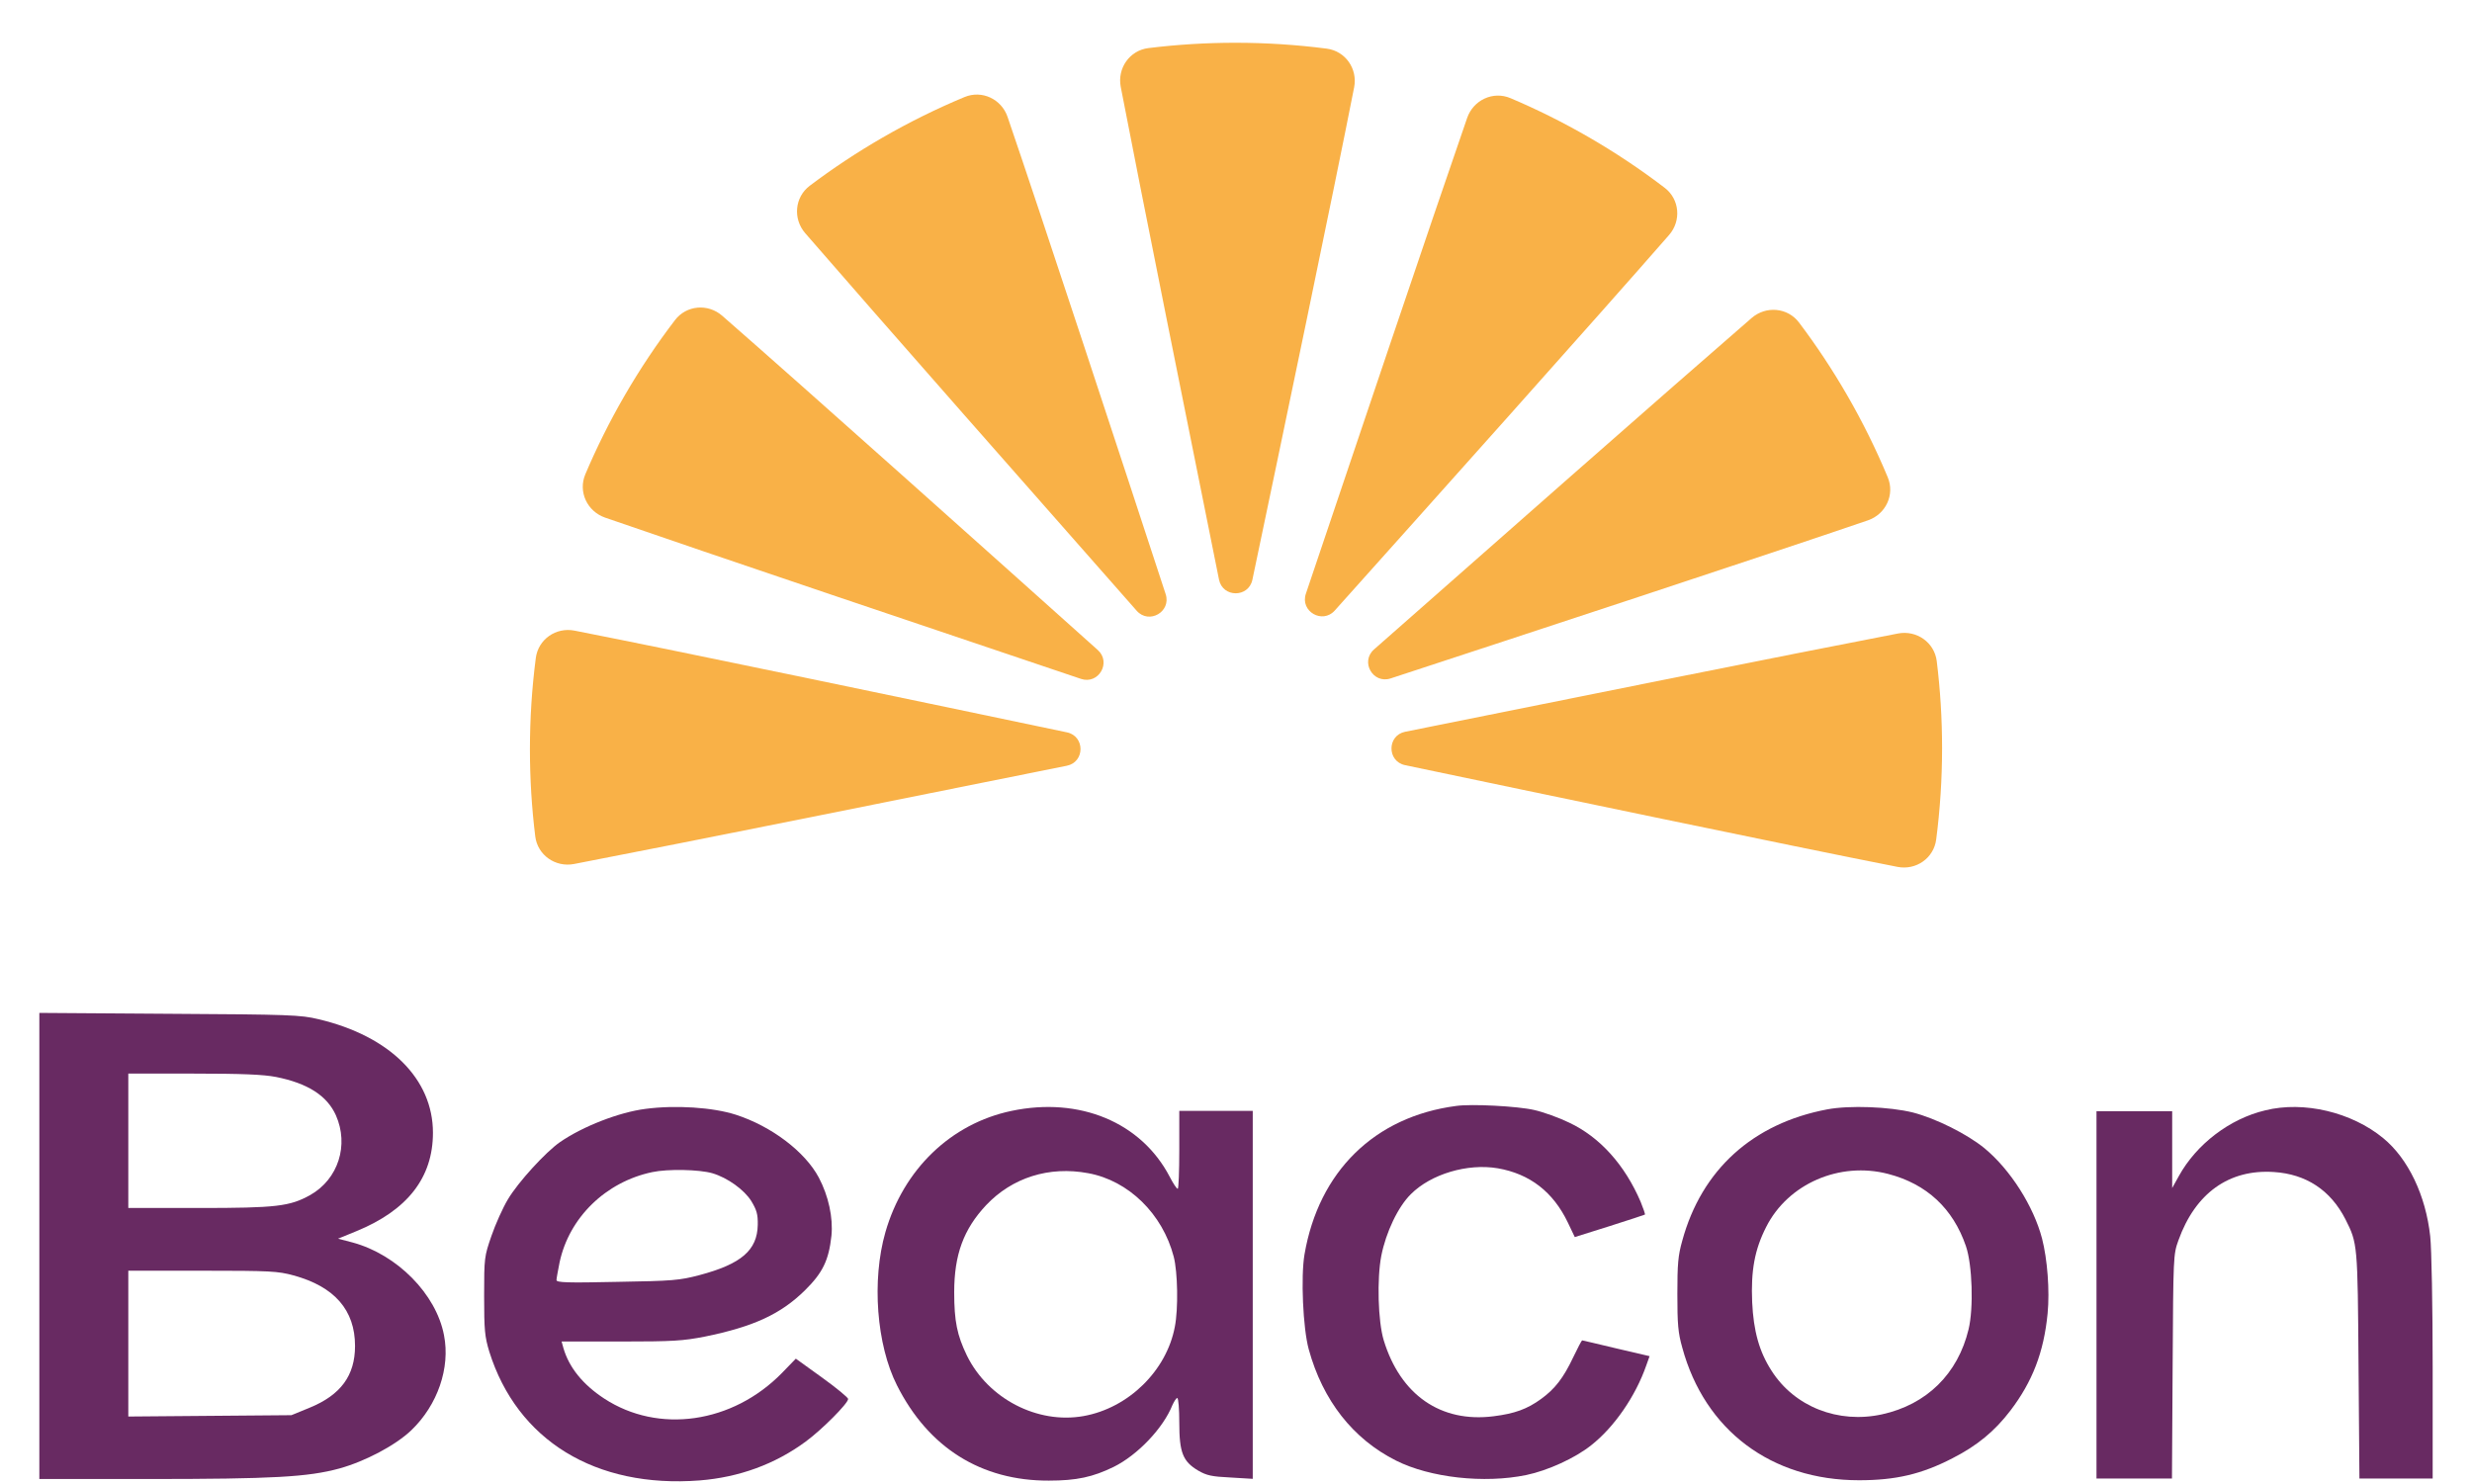 <svg width="578" height="347" viewBox="0 0 578 347" fill="none" xmlns="http://www.w3.org/2000/svg">
<path d="M316.623 20.425C317.473 16.093 314.594 11.942 310.216 11.374C303.223 10.468 296.093 10 288.854 10C281.968 10 275.183 10.423 268.519 11.245C264.119 11.787 261.213 15.963 262.05 20.316C266.661 44.313 278.787 104.598 285.026 135.536C285.884 139.795 291.943 139.812 292.836 135.56C299.307 104.732 311.861 44.706 316.623 20.425Z" fill="#F9B147"/>
<path d="M443.669 202.717C448.001 203.567 452.152 200.688 452.719 196.31C453.626 189.317 454.094 182.187 454.094 174.948C454.094 168.062 453.671 161.276 452.849 154.613C452.307 150.213 448.131 147.307 443.778 148.144C419.781 152.755 359.496 164.881 328.558 171.119C324.299 171.978 324.281 178.037 328.533 178.93C359.362 185.4 419.388 197.955 443.669 202.717Z" fill="#F9B147"/>
<path d="M134.331 147.47C129.999 146.621 125.848 149.5 125.281 153.878C124.374 160.871 123.906 168.001 123.906 175.24C123.906 182.125 124.329 188.911 125.151 195.575C125.693 199.975 129.869 202.88 134.222 202.044C158.219 197.433 218.504 185.307 249.442 179.068C253.701 178.209 253.719 172.15 249.467 171.258C218.638 164.787 158.612 152.233 134.331 147.47Z" fill="#F9B147"/>
<path d="M235.587 27.335C234.157 23.158 229.588 21.003 225.513 22.7C219.004 25.412 212.595 28.572 206.326 32.191C200.363 35.634 194.697 39.393 189.337 43.437C185.798 46.106 185.369 51.175 188.271 54.527C204.262 73.003 244.906 119.149 265.778 142.823C268.651 146.082 273.907 143.067 272.554 138.939C262.744 109.005 243.603 50.744 235.587 27.335Z" fill="#F9B147"/>
<path d="M436.756 121.682C440.933 120.252 443.088 115.683 441.391 111.608C438.679 105.098 435.519 98.689 431.9 92.42C428.457 86.457 424.698 80.792 420.654 75.432C417.984 71.893 412.915 71.464 409.564 74.365C391.087 90.357 344.942 131.001 321.268 151.873C318.009 154.746 321.023 160.002 325.152 158.649C355.086 148.839 413.347 129.698 436.756 121.682Z" fill="#F9B147"/>
<path d="M168.863 73.836C165.537 70.934 160.502 71.352 157.822 74.86C153.54 80.463 149.57 86.404 145.95 92.673C142.508 98.636 139.481 104.724 136.861 110.906C135.131 114.987 137.294 119.592 141.482 121.044C164.57 129.049 222.841 148.69 252.754 158.756C256.871 160.142 259.916 154.904 256.68 152.005C233.217 130.987 187.51 90.101 168.863 73.836Z" fill="#F9B147"/>
<path d="M390.256 54.958C393.158 51.631 392.74 46.597 389.232 43.916C383.63 39.635 377.689 35.665 371.419 32.045C365.456 28.602 359.368 25.576 353.186 22.956C349.105 21.226 344.501 23.389 343.048 27.577C335.043 50.664 315.402 108.936 305.336 138.848C303.95 142.966 309.189 146.011 312.088 142.775C333.106 119.312 373.991 73.605 390.256 54.958Z" fill="#F9B147"/>
<path d="M9.199 291.34V345.866H34.602C63.913 345.866 72.045 345.394 79.357 343.404C85.408 341.728 92.531 337.957 96.187 334.447C102.301 328.581 105.327 319.886 103.814 312.239C101.986 302.601 92.846 293.382 82.445 290.554L79.041 289.663L83.265 287.935C95.304 283.011 101.23 275.364 101.23 264.888C101.23 252.317 91.144 242.261 74.44 238.332C70.343 237.337 67.695 237.232 39.645 237.075L9.199 236.866V291.34ZM64.543 251.846C71.919 253.313 76.457 256.193 78.537 260.803C81.626 267.769 79.105 275.731 72.549 279.45C67.758 282.121 64.607 282.488 46.516 282.488H30.001V266.774V251.06H45.318C56.601 251.06 61.581 251.27 64.543 251.846ZM68.641 298.254C78.222 300.872 83.013 306.372 83.013 314.753C83.013 321.667 79.672 326.224 72.36 329.209L68.136 330.938L49.1 331.095L30.001 331.252V314.229V297.154H47.335C63.22 297.154 64.985 297.258 68.641 298.254Z" fill="#682A62"/>
<path d="M150.888 259.314C144.797 260.095 136.312 263.374 130.95 267.07C127.567 269.413 121.112 276.492 118.769 280.449C117.572 282.427 115.854 286.279 114.917 288.986C113.251 293.827 113.199 294.087 113.199 303.041C113.199 311.162 113.355 312.567 114.397 316.055C120.904 336.826 139.227 348.07 163.59 346.196C172.804 345.467 181.237 342.396 188.421 337.086C192.117 334.379 198.311 328.184 198.311 327.143C198.311 326.831 195.552 324.54 192.221 322.146L186.078 317.721L182.851 321.053C171.294 332.869 153.959 335.368 141.258 327.039C136.26 323.76 133.033 319.751 131.731 315.222L131.315 313.713H145.162C157.447 313.713 159.686 313.556 164.787 312.567C176.24 310.225 182.538 307.31 188.212 301.74C192.377 297.627 193.783 294.712 194.407 288.986C194.824 284.769 193.73 279.668 191.44 275.347C188.212 269.309 180.404 263.374 172.023 260.667C166.661 258.949 157.968 258.377 150.888 259.314ZM166.557 274.358C170.097 275.399 174.001 278.21 175.667 280.865C176.916 282.947 177.229 283.936 177.177 286.435C177.072 292.37 173.324 295.597 163.486 298.2C158.905 299.397 157.343 299.553 144.329 299.762C132.512 300.022 130.118 299.918 130.118 299.345C130.118 298.929 130.482 297.055 130.846 295.181C133.085 284.717 141.622 276.388 152.502 274.098C156.146 273.317 163.486 273.473 166.557 274.358Z" fill="#682A62"/>
<path d="M236.54 259.774C222.329 262.742 211.241 273.465 207.024 288.145C203.797 299.389 204.942 314.486 209.731 323.96C217.071 338.536 229.409 346.292 245.234 346.24C251.741 346.24 255.541 345.407 260.434 343.012C266.004 340.253 271.991 333.955 274.125 328.593C274.541 327.708 275.01 326.927 275.27 326.927C275.531 326.927 275.739 329.53 275.739 332.653C275.739 339.681 276.572 341.763 280.164 343.897C282.142 345.043 283.339 345.303 287.712 345.511L292.917 345.824V302.773V259.774H284.328H275.739V268.884C275.739 273.882 275.583 277.994 275.374 277.994C275.114 277.994 274.281 276.693 273.5 275.183C266.837 262.429 252.417 256.443 236.54 259.774ZM254.448 274.35C263.87 276.068 271.835 283.876 274.437 293.871C275.374 297.463 275.531 306.052 274.698 310.269C272.772 320.524 263.87 329.27 253.354 331.144C242.579 333.07 231.022 327.083 226.077 316.984C223.786 312.247 223.11 308.968 223.11 302.2C223.11 293.403 225.296 287.468 230.554 281.846C236.644 275.391 245.286 272.632 254.448 274.35Z" fill="#682A62"/>
<path d="M340.466 258.625C321.414 261.124 308.347 273.93 305.016 293.347C304.131 298.553 304.651 310.578 306.005 315.523C309.284 327.496 316.364 336.502 326.411 341.551C334.376 345.56 347.025 346.965 356.864 344.935C361.914 343.894 368.368 340.927 372.064 337.959C377.426 333.743 382.424 326.507 384.922 319.323L385.703 317.137L377.895 315.315C373.574 314.274 369.982 313.441 369.93 313.441C369.826 313.441 368.889 315.211 367.848 317.397C365.557 322.238 363.579 324.789 360.352 327.132C357.072 329.526 354.157 330.567 349.212 331.192C336.874 332.754 327.452 326.195 323.548 313.441C322.194 309.016 321.934 299.021 322.975 293.659C324.069 288.141 326.88 282.207 329.899 279.24C334.584 274.555 343.121 272.004 350.201 273.201C357.697 274.503 363.163 278.719 366.599 285.903L368.212 289.287L376.333 286.736C380.81 285.33 384.506 284.081 384.61 284.029C384.714 283.925 384.246 282.623 383.621 281.062C379.925 272.42 374.095 265.913 366.911 262.53C364.568 261.384 360.82 260.031 358.686 259.562C354.834 258.678 344.006 258.105 340.466 258.625Z" fill="#682A62"/>
<path d="M427.233 259.427C409.846 262.707 397.873 273.535 393.344 290.141C392.355 293.628 392.199 295.659 392.199 302.634C392.199 309.61 392.355 311.64 393.344 315.128C398.602 334.493 414.167 346.153 434.677 346.153C443.214 346.153 449.305 344.748 456.541 341C462.267 338.085 466.38 334.701 470.076 329.86C475.229 323.092 477.884 316.221 478.769 307.163C479.29 301.801 478.717 294.461 477.468 289.62C475.489 282.072 470.076 273.535 464.037 268.537C459.977 265.206 452.689 261.562 447.275 260.156C441.809 258.803 432.439 258.438 427.233 259.427ZM441.497 274.524C450.502 276.866 456.645 282.592 459.664 291.39C461.174 295.763 461.486 305.914 460.289 310.859C457.79 321.27 450.502 328.454 440.039 330.745C429.836 332.983 419.581 328.975 414.219 320.542C411.356 316.117 410.003 311.276 409.69 304.508C409.378 297.116 410.263 292.223 412.97 286.913C418.071 276.814 430.148 271.557 441.497 274.524Z" fill="#682A62"/>
<path d="M529.658 259.652C521.329 261.63 513.573 267.565 509.46 275.009L507.898 277.82V268.814V259.86H499.049H490.199V302.807V345.753H498.997H507.846L508.003 319.621C508.159 293.697 508.159 293.385 509.356 290.053C513.312 279.017 521.173 273.395 531.636 274.072C539.184 274.54 544.91 278.288 548.398 285.108C551.261 290.782 551.261 290.886 551.47 319.309L551.678 345.753H560.267H568.804V319.986C568.804 305.306 568.544 291.979 568.232 289.116C567.191 279.538 563.078 270.948 557.248 266.159C549.856 260.069 538.664 257.414 529.658 259.652Z" fill="#682A62"/>
</svg>
